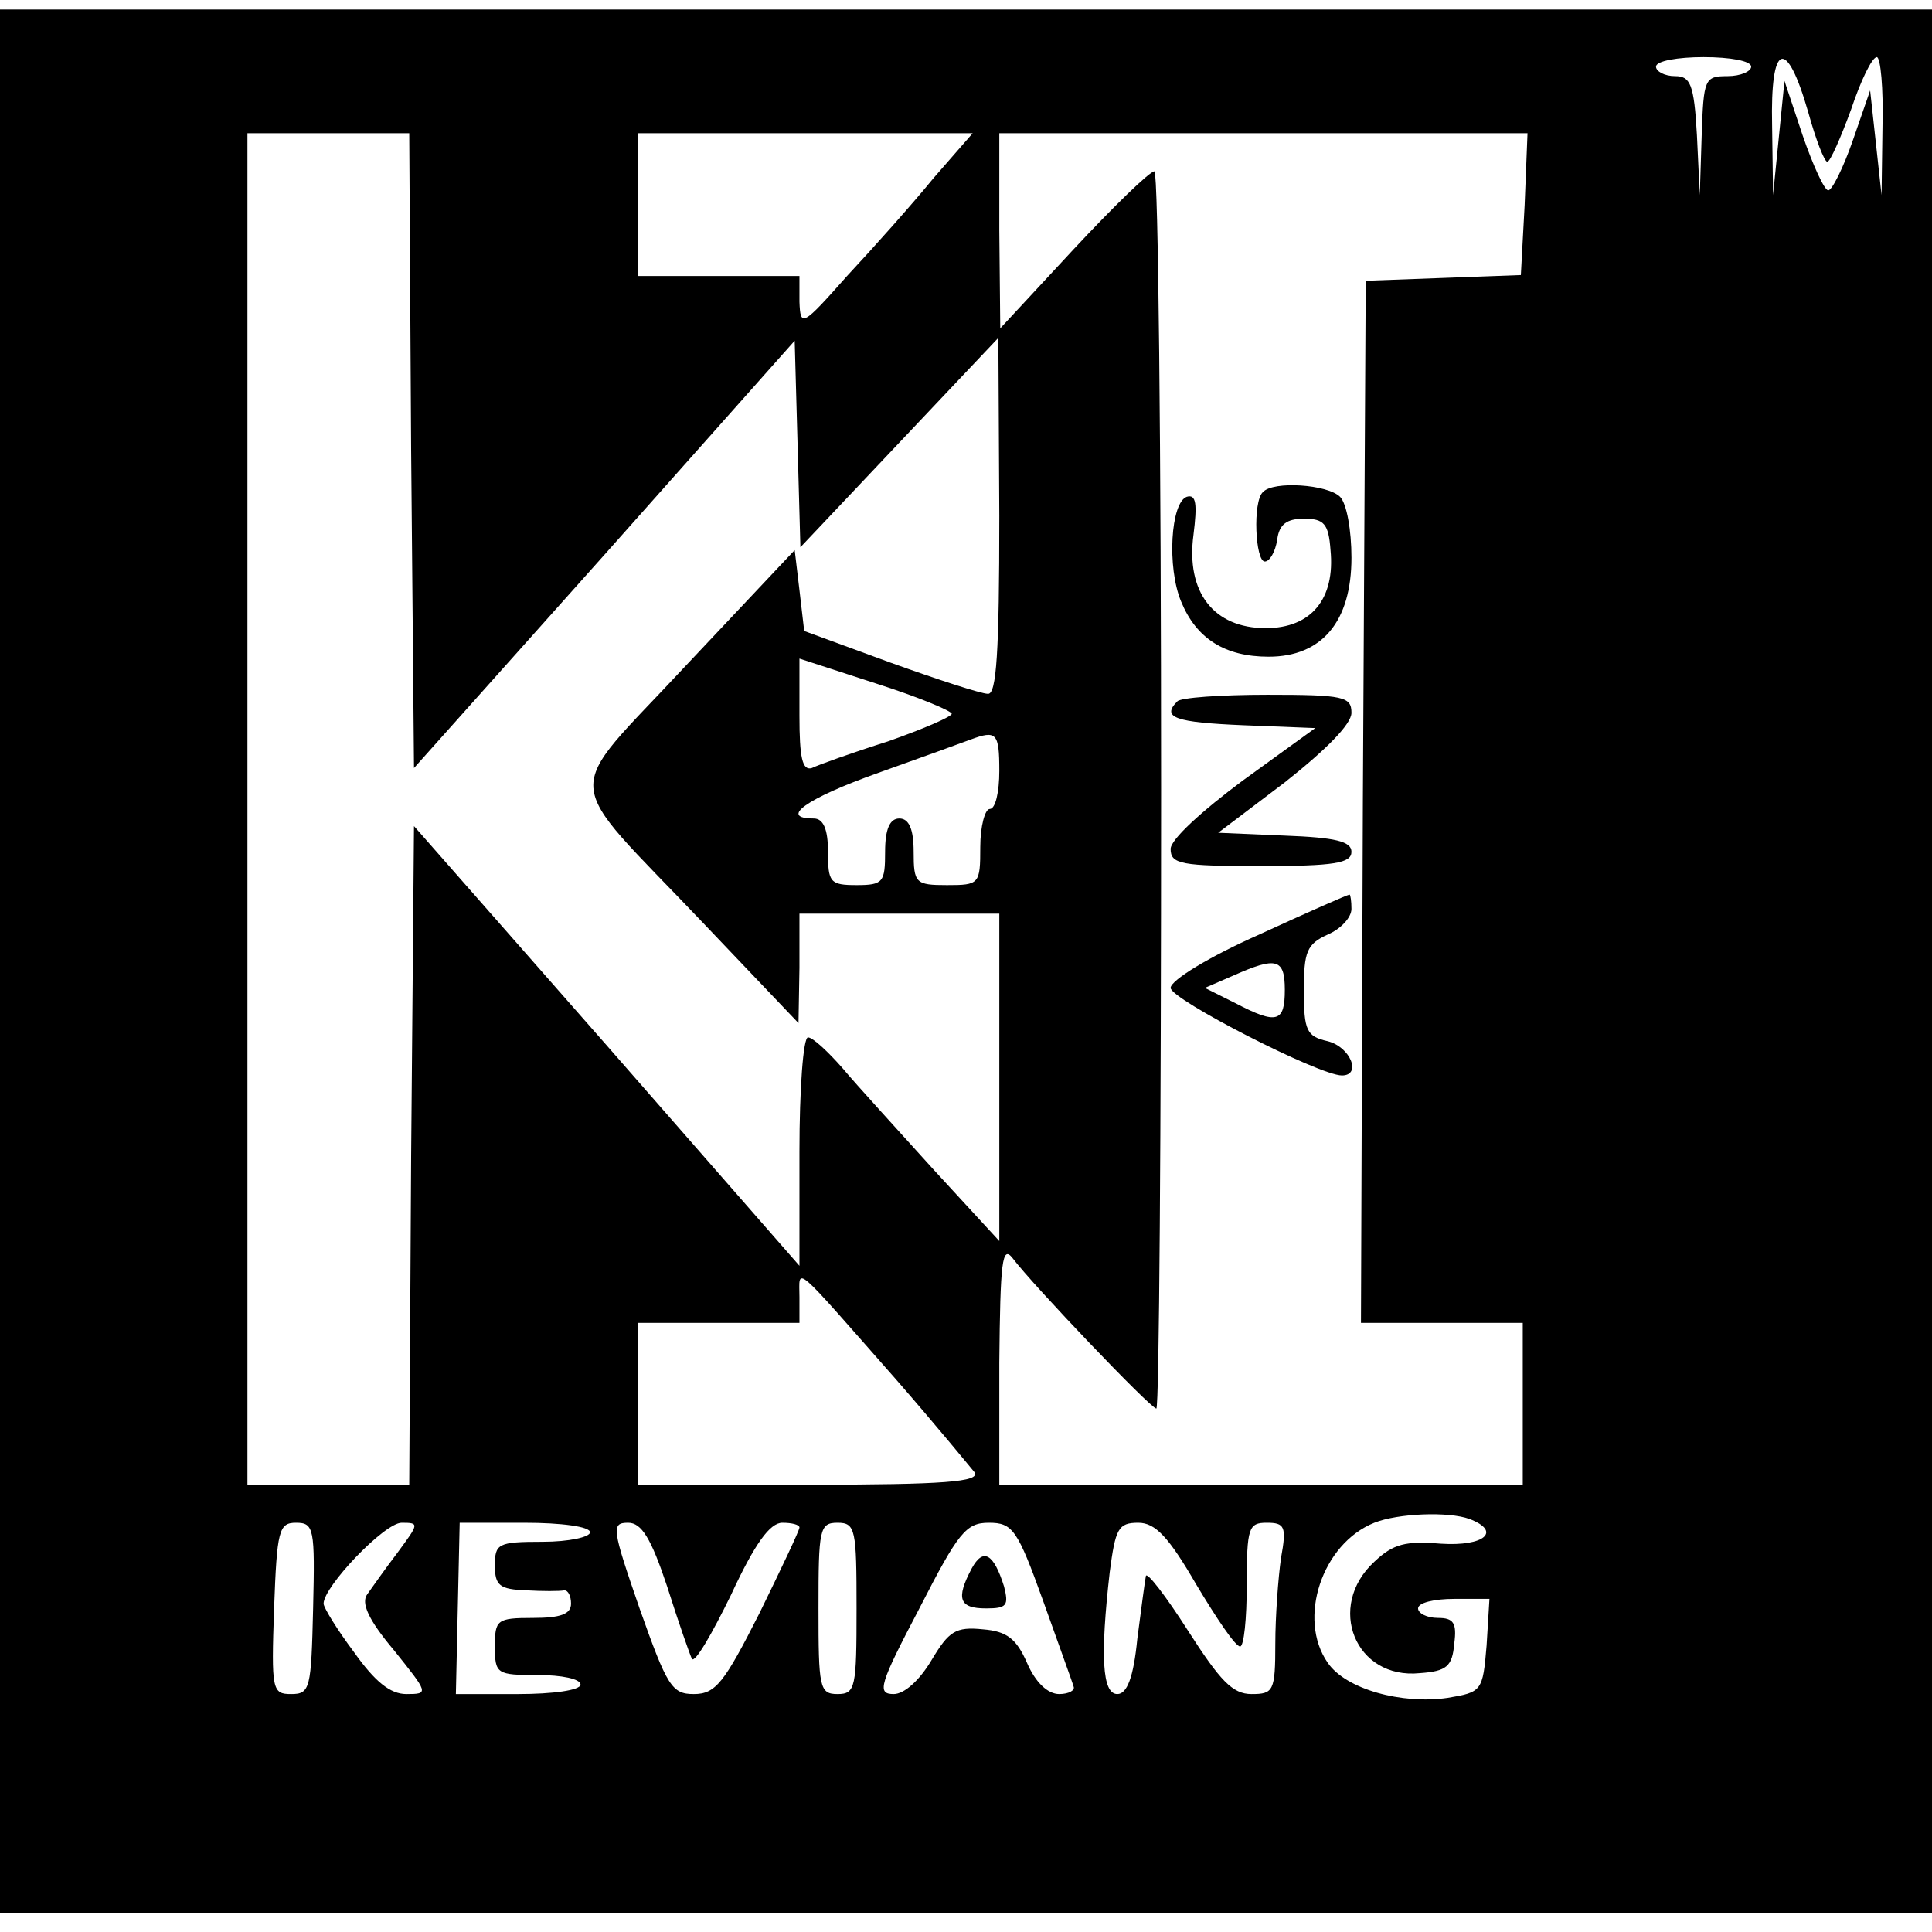 <?xml version="1.0" standalone="no"?>
<!DOCTYPE svg PUBLIC "-//W3C//DTD SVG 20010904//EN"
 "http://www.w3.org/TR/2001/REC-SVG-20010904/DTD/svg10.dtd">
<svg version="1.0" xmlns="http://www.w3.org/2000/svg"
 width="203pt" height="203pt" viewBox="0 0 203 203"
 preserveAspectRatio="xMidYMid meet">
<g transform="translate(0,203) scale(0.1,-0.1)"
fill="#000000" stroke="none">
<path d="M0 1020 l0 -1000 1015 0 1015 0 0 1000 0 1000 -1015 0 -1015 0 0
-1000z m1840 940 c0 -5 -11 -10 -25 -10 -24 0 -25 -3 -27 -62 l-2 -63 -3 63
c-3 54 -7 62 -23 62 -11 0 -20 5 -20 10 0 6 23 10 50 10 28 0 50 -4 50 -10z
m60 -48 c8 -29 17 -52 20 -52 3 0 14 25 25 55 10 30 22 55 27 55 4 0 7 -33 6
-72 l-1 -73 -6 55 -6 55 -18 -52 c-10 -29 -22 -53 -26 -53 -4 0 -16 26 -27 58
l-19 57 -6 -60 -6 -60 -1 73 c-2 88 15 94 38 14z m-1468 -356 l3 -333 200 224
200 225 3 -108 3 -109 104 110 104 110 1 -187 c0 -144 -3 -188 -12 -187 -7 0
-53 15 -103 33 l-90 33 -5 43 -5 42 -114 -121 c-132 -142 -134 -111 18 -271
l100 -105 1 58 0 57 105 0 105 0 0 -172 0 -172 -69 75 c-37 41 -81 89 -96 107
-15 17 -31 32 -36 32 -5 0 -9 -54 -9 -120 l0 -120 -202 231 -203 231 -3 -346
-2 -346 -85 0 -85 0 0 710 0 710 85 0 85 0 2 -334z m549 287 c-22 -27 -63 -73
-91 -103 -47 -53 -49 -54 -50 -27 l0 27 -85 0 -85 0 0 75 0 75 176 0 176 0
-41 -47z m621 -28 l-4 -74 -81 -3 -82 -3 -3 -547 -2 -548 85 0 85 0 0 -85 0
-85 -275 0 -275 0 0 128 c1 107 3 124 14 110 21 -28 145 -158 151 -158 3 0 5
293 5 650 0 358 -3 650 -7 650 -5 0 -43 -37 -85 -82 l-77 -83 -1 103 0 102
278 0 277 0 -3 -75z m-602 -535 c0 -3 -30 -16 -67 -29 -38 -12 -74 -25 -80
-28 -10 -3 -13 11 -13 55 l0 60 80 -26 c44 -14 80 -29 80 -32z m50 -60 c0 -22
-4 -40 -10 -40 -5 0 -10 -18 -10 -40 0 -39 -1 -40 -35 -40 -33 0 -35 2 -35 35
0 24 -5 35 -15 35 -10 0 -15 -11 -15 -35 0 -32 -2 -35 -30 -35 -28 0 -30 3
-30 35 0 24 -5 35 -15 35 -37 0 -8 21 68 48 45 16 89 32 97 35 27 10 30 7 30
-33z m-108 -640 c41 -47 77 -91 82 -97 6 -10 -32 -13 -173 -13 l-181 0 0 85 0
85 85 0 85 0 0 27 c0 32 -9 39 102 -87z m602 -146 c34 -13 16 -29 -30 -26 -37
3 -50 0 -70 -19 -51 -47 -20 -124 48 -117 28 2 34 7 36 31 3 22 -1 27 -17 27
-12 0 -21 5 -21 10 0 6 17 10 38 10 l37 0 -3 -49 c-4 -48 -5 -49 -41 -55 -48
-7 -107 9 -126 37 -32 46 -6 125 49 147 25 10 78 12 100 4z m-1215 -94 c-2
-84 -3 -90 -23 -90 -20 0 -21 4 -18 90 3 82 5 90 23 90 19 0 20 -6 18 -90z
m89 59 c-13 -17 -27 -37 -32 -44 -7 -9 1 -27 28 -59 36 -45 37 -46 13 -46 -17
0 -33 13 -55 44 -18 24 -32 47 -32 51 0 18 64 85 82 85 19 0 18 -1 -4 -31z
m202 21 c0 -5 -22 -10 -50 -10 -47 0 -50 -2 -50 -25 0 -21 5 -25 33 -26 17 -1
35 -1 40 0 4 0 7 -6 7 -14 0 -11 -11 -15 -40 -15 -38 0 -40 -2 -40 -30 0 -29
2 -30 45 -30 25 0 45 -4 45 -10 0 -6 -29 -10 -66 -10 l-65 0 2 90 2 90 68 0
c39 0 69 -4 69 -10z m81 -57 c12 -38 24 -72 26 -76 3 -5 21 26 41 67 25 54 41
76 54 76 10 0 18 -2 18 -5 0 -3 -19 -43 -42 -90 -37 -73 -46 -85 -69 -85 -23
0 -28 8 -57 90 -29 84 -30 90 -12 90 14 0 24 -16 41 -67z m199 -23 c0 -83 -1
-90 -20 -90 -19 0 -20 7 -20 90 0 83 1 90 20 90 19 0 20 -7 20 -90z m196 8
c16 -45 31 -86 32 -90 2 -4 -5 -8 -15 -8 -12 0 -25 12 -34 33 -11 25 -21 33
-46 35 -29 3 -36 -2 -54 -32 -13 -22 -29 -36 -40 -36 -18 0 -15 10 27 90 41
80 49 90 73 90 25 0 30 -7 57 -82z m161 17 c21 -35 41 -65 46 -65 4 0 7 29 7
65 0 60 2 65 21 65 19 0 21 -4 15 -37 -3 -21 -6 -62 -6 -90 0 -50 -2 -53 -25
-53 -20 0 -33 14 -67 67 -23 36 -43 62 -44 57 -1 -5 -5 -35 -9 -66 -4 -41 -11
-58 -21 -58 -16 0 -18 40 -8 128 6 46 9 52 30 52 18 0 32 -15 61 -65z"/>
<path d="M1327 1513 c-11 -10 -8 -73 2 -73 5 0 11 10 13 23 2 16 10 22 28 22
21 0 26 -5 28 -33 5 -51 -20 -82 -68 -82 -55 0 -84 38 -76 98 4 32 3 43 -7 40
-17 -6 -21 -74 -6 -110 16 -39 46 -58 92 -58 56 0 87 37 87 104 0 29 -5 57
-12 64 -13 13 -70 17 -81 5z"/>
<path d="M1237 1293 c-17 -17 -2 -22 69 -25 l76 -3 -76 -55 c-43 -32 -76 -62
-76 -72 0 -16 11 -18 95 -18 77 0 95 3 95 15 0 11 -17 15 -70 17 l-70 3 70 53
c43 34 70 61 70 73 0 17 -8 19 -88 19 -49 0 -92 -3 -95 -7z"/>
<path d="M1323 1048 c-52 -23 -93 -48 -93 -56 0 -12 156 -92 180 -92 21 0 9
30 -15 36 -22 5 -25 11 -25 53 0 41 3 49 25 59 14 6 25 18 25 27 0 8 -1 15 -2
15 -2 0 -45 -19 -95 -42z m27 -58 c0 -34 -8 -37 -52 -14 l-32 16 30 13 c45 20
54 18 54 -15z"/>
<path d="M1021 382 c-17 -32 -13 -42 15 -42 22 0 24 3 19 23 -11 35 -22 41
-34 19z"/>
</g>
</svg>
